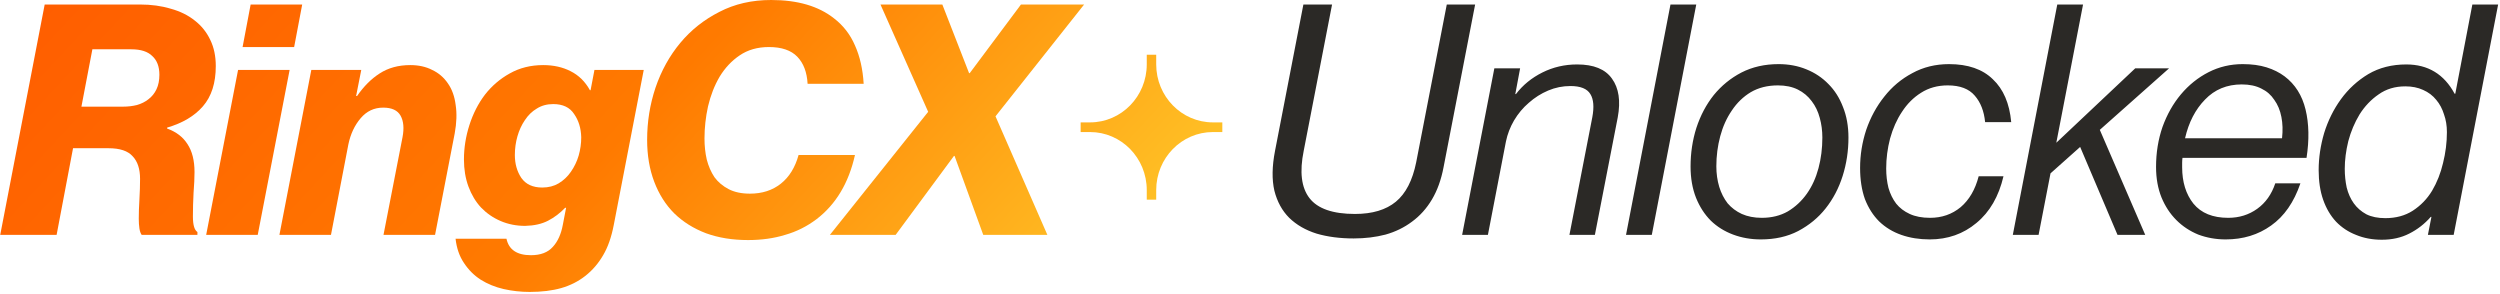 <svg width="791" height="93" viewBox="0 0 791 93" fill="none" xmlns="http://www.w3.org/2000/svg">
<path d="M428.297 75.444C423.947 75.444 420.039 74.934 416.572 73.915C413.106 72.827 410.217 71.162 407.907 68.919C405.664 66.676 404.1 63.821 403.217 60.355C402.401 56.821 402.469 52.607 403.421 47.713L412.392 1.427H421.466L412.494 47.713C411.135 54.374 411.747 59.369 414.329 62.7C416.912 66.03 421.704 67.695 428.705 67.695C434.21 67.695 438.526 66.404 441.652 63.821C444.779 61.239 446.92 57.093 448.075 51.383L457.761 1.427H466.732L456.741 52.913C455.993 56.855 454.77 60.253 453.071 63.108C451.372 65.962 449.265 68.307 446.75 70.142C444.303 71.977 441.516 73.337 438.39 74.22C435.263 75.036 431.899 75.444 428.297 75.444ZM479.438 29.77H479.642C481.817 26.915 484.603 24.638 488.002 22.939C491.4 21.24 495.07 20.39 499.013 20.39C504.246 20.39 507.916 21.886 510.023 24.876C512.198 27.867 512.81 31.945 511.858 37.11L504.62 74.322H496.566L503.804 37.11C504.416 33.848 504.212 31.401 503.193 29.77C502.173 28.07 500.066 27.221 496.872 27.221C494.425 27.221 492.08 27.697 489.837 28.648C487.594 29.6 485.555 30.891 483.72 32.522C481.885 34.086 480.322 35.955 479.03 38.13C477.807 40.237 476.957 42.446 476.481 44.757L470.772 74.322H462.616L472.811 21.614H480.967L479.438 29.77ZM528.54 1.427H536.696L522.627 74.322H514.471L528.54 1.427ZM557.121 75.75C553.994 75.75 551.072 75.24 548.353 74.22C545.634 73.201 543.289 71.74 541.318 69.836C539.347 67.865 537.784 65.453 536.628 62.598C535.473 59.675 534.895 56.379 534.895 52.709C534.895 48.427 535.507 44.349 536.73 40.474C538.022 36.532 539.857 33.066 542.236 30.076C544.683 27.085 547.605 24.706 551.004 22.939C554.47 21.172 558.378 20.288 562.728 20.288C565.922 20.288 568.845 20.832 571.496 21.919C574.214 23.007 576.559 24.57 578.53 26.609C580.501 28.58 582.031 30.993 583.118 33.848C584.274 36.702 584.851 39.931 584.851 43.533C584.851 47.747 584.24 51.791 583.016 55.665C581.793 59.539 579.992 62.972 577.613 65.962C575.302 68.885 572.413 71.264 568.947 73.099C565.549 74.866 561.606 75.75 557.121 75.75ZM543.051 52.607C543.051 54.918 543.357 57.093 543.969 59.132C544.581 61.103 545.464 62.836 546.62 64.331C547.843 65.758 549.338 66.88 551.106 67.695C552.941 68.511 555.048 68.919 557.426 68.919C560.553 68.919 563.306 68.239 565.685 66.88C568.063 65.453 570.068 63.583 571.7 61.273C573.331 58.962 574.554 56.277 575.37 53.218C576.185 50.16 576.593 46.931 576.593 43.533C576.593 41.358 576.321 39.285 575.778 37.314C575.234 35.275 574.384 33.508 573.229 32.013C572.073 30.449 570.612 29.226 568.845 28.342C567.078 27.459 564.971 27.017 562.524 27.017C559.262 27.017 556.407 27.731 553.96 29.158C551.581 30.585 549.576 32.522 547.945 34.969C546.314 37.348 545.09 40.067 544.275 43.125C543.459 46.184 543.051 49.344 543.051 52.607ZM610.556 75.75C607.294 75.75 604.303 75.274 601.585 74.322C598.866 73.371 596.521 71.943 594.55 70.04C592.647 68.137 591.152 65.792 590.064 63.006C589.045 60.151 588.535 56.855 588.535 53.117C588.535 49.038 589.181 45.028 590.472 41.086C591.831 37.144 593.735 33.644 596.181 30.585C598.628 27.459 601.585 24.978 605.051 23.143C608.517 21.24 612.392 20.288 616.674 20.288C622.655 20.288 627.276 21.886 630.539 25.08C633.869 28.206 635.806 32.726 636.35 38.639H628.092C627.752 35.173 626.665 32.386 624.83 30.279C622.995 28.105 620.14 27.017 616.266 27.017C613.071 27.017 610.251 27.799 607.804 29.362C605.425 30.857 603.42 32.862 601.789 35.377C600.157 37.824 598.9 40.644 598.017 43.839C597.201 46.965 596.793 50.126 596.793 53.32C596.793 55.495 597.031 57.534 597.507 59.437C598.051 61.34 598.866 63.006 599.954 64.433C601.041 65.792 602.468 66.88 604.236 67.695C606.003 68.511 608.144 68.919 610.658 68.919C614.397 68.919 617.625 67.797 620.344 65.555C623.062 63.244 624.966 59.981 626.053 55.767H633.903C632.408 62.156 629.553 67.084 625.339 70.55C621.193 74.016 616.266 75.75 610.556 75.75ZM664.379 41.086L678.755 74.322H669.987L658.16 46.49L648.781 54.85L645.009 74.322H636.853L650.922 1.427H659.078L650.616 45.164L675.594 21.614H686.299L664.379 41.086ZM690.535 49.956C690.467 50.5 690.433 51.01 690.433 51.485C690.433 51.893 690.433 52.369 690.433 52.913C690.433 57.602 691.622 61.443 694.001 64.433C696.448 67.424 700.118 68.919 705.012 68.919C708.478 68.919 711.537 67.967 714.187 66.064C716.838 64.161 718.741 61.476 719.897 58.01H727.849C725.81 63.991 722.717 68.443 718.571 71.366C714.493 74.288 709.701 75.75 704.196 75.75C701.138 75.75 698.249 75.24 695.53 74.22C692.88 73.133 690.569 71.604 688.598 69.632C686.627 67.662 685.063 65.283 683.908 62.496C682.752 59.641 682.175 56.413 682.175 52.811C682.175 48.325 682.854 44.111 684.214 40.169C685.641 36.227 687.578 32.794 690.025 29.872C692.54 26.881 695.462 24.536 698.793 22.837C702.123 21.138 705.725 20.288 709.6 20.288C712.454 20.288 714.969 20.628 717.144 21.308C719.319 21.987 721.222 22.939 722.853 24.162C726.184 26.677 728.393 30.177 729.48 34.663C730.567 39.149 730.669 44.247 729.786 49.956H690.535ZM709.294 26.711C704.604 26.711 700.73 28.308 697.671 31.503C694.613 34.629 692.506 38.707 691.35 43.737H722.038C722.309 41.29 722.241 39.047 721.834 37.008C721.426 34.901 720.678 33.1 719.591 31.605C718.571 30.041 717.212 28.852 715.513 28.037C713.814 27.153 711.741 26.711 709.294 26.711ZM753.607 75.852C750.616 75.852 747.897 75.342 745.45 74.322C743.004 73.371 740.897 71.977 739.129 70.142C737.362 68.239 736.003 65.928 735.051 63.21C734.1 60.491 733.624 57.364 733.624 53.83C733.624 49.956 734.202 46.048 735.357 42.106C736.581 38.164 738.348 34.595 740.659 31.401C743.038 28.139 745.926 25.488 749.325 23.449C752.791 21.41 756.801 20.39 761.355 20.39C768.219 20.39 773.317 23.483 776.647 29.668H776.851L782.255 1.427H790.411L776.342 74.322H768.186L769.307 68.613H769.103C767.132 70.856 764.855 72.623 762.272 73.915C759.758 75.206 756.869 75.852 753.607 75.852ZM741.882 53.422C741.882 55.461 742.086 57.432 742.494 59.336C742.97 61.239 743.717 62.904 744.737 64.331C745.756 65.758 747.082 66.914 748.713 67.797C750.344 68.613 752.349 69.021 754.728 69.021C758.058 69.021 760.947 68.239 763.394 66.676C765.909 65.045 767.948 62.938 769.511 60.355C771.074 57.704 772.23 54.782 772.977 51.587C773.793 48.325 774.201 45.062 774.201 41.8C774.201 39.761 773.895 37.892 773.283 36.193C772.739 34.425 771.924 32.896 770.836 31.605C769.749 30.245 768.355 29.192 766.656 28.444C765.025 27.697 763.156 27.323 761.049 27.323C757.787 27.323 754.966 28.172 752.587 29.872C750.208 31.503 748.203 33.61 746.572 36.193C745.009 38.775 743.819 41.596 743.004 44.654C742.256 47.713 741.882 50.636 741.882 53.422Z" fill="#2B2926"/>
<path d="M293.671 35.377L278.582 1.427H298.156L306.618 23.143H306.822L323.032 1.427H343.015L314.978 36.804L331.392 74.322H311.104L302.03 49.344H301.827L283.373 74.322H262.575L293.671 35.377Z" fill="url(#paint0_linear_50_39)"/>
<path d="M236.664 75.954C231.77 75.954 227.352 75.24 223.41 73.812C219.468 72.317 216.104 70.21 213.317 67.492C210.598 64.773 208.492 61.443 206.996 57.5C205.501 53.558 204.753 49.14 204.753 44.247C204.753 38.538 205.637 33.032 207.404 27.731C209.239 22.361 211.856 17.637 215.254 13.559C218.653 9.481 222.765 6.219 227.59 3.772C232.416 1.257 237.887 0 244.004 0C252.364 0 258.991 1.937 263.885 5.811C266.807 8.054 269.016 10.909 270.512 14.375C272.075 17.841 272.992 21.886 273.264 26.507H255.525C255.321 22.837 254.234 19.982 252.262 17.943C250.291 15.904 247.301 14.885 243.291 14.885C239.689 14.885 236.596 15.768 234.013 17.536C231.498 19.235 229.391 21.478 227.692 24.264C226.061 27.051 224.838 30.177 224.022 33.644C223.274 37.042 222.901 40.441 222.901 43.839C222.901 46.15 223.138 48.359 223.614 50.466C224.158 52.573 224.974 54.442 226.061 56.073C227.216 57.636 228.712 58.894 230.547 59.845C232.382 60.797 234.625 61.273 237.276 61.273C241.15 61.273 244.412 60.219 247.063 58.112C249.714 56.005 251.583 52.98 252.67 49.038H270.512C268.541 57.874 264.497 64.637 258.38 69.327C255.321 71.638 251.991 73.303 248.388 74.322C244.854 75.41 240.946 75.954 236.664 75.954Z" fill="url(#paint1_linear_50_39)"/>
<path d="M167.59 92.368C164.803 92.368 162.05 92.062 159.332 91.45C156.681 90.838 154.268 89.853 152.093 88.493C149.986 87.134 148.219 85.367 146.792 83.192C145.364 81.085 144.481 78.536 144.141 75.546H160.249C160.997 79.012 163.58 80.745 167.998 80.745C171.056 80.745 173.367 79.862 174.93 78.094C176.493 76.395 177.547 74.05 178.091 71.06L179.11 65.758H178.804C177.173 67.458 175.372 68.817 173.401 69.836C171.43 70.856 169.017 71.4 166.162 71.468C163.376 71.468 160.793 70.958 158.414 69.938C156.035 68.919 153.962 67.492 152.195 65.656C150.496 63.821 149.171 61.612 148.219 59.03C147.268 56.447 146.792 53.592 146.792 50.466C146.792 46.795 147.369 43.159 148.525 39.557C149.68 35.955 151.312 32.76 153.419 29.974C155.594 27.187 158.21 24.944 161.269 23.245C164.395 21.478 167.93 20.594 171.872 20.594C175.134 20.594 178.023 21.24 180.538 22.531C183.12 23.823 185.159 25.828 186.655 28.546H186.859L188.082 22.123H203.68L194.199 71.162C193.451 75.036 192.33 78.23 190.835 80.745C189.339 83.328 187.47 85.503 185.227 87.27C182.984 89.037 180.436 90.329 177.581 91.144C174.726 91.96 171.396 92.368 167.59 92.368ZM171.566 59.336C173.537 59.336 175.27 58.894 176.765 58.01C178.329 57.059 179.62 55.835 180.639 54.34C181.727 52.777 182.543 51.078 183.086 49.242C183.63 47.339 183.902 45.402 183.902 43.431C183.834 40.577 183.086 38.13 181.659 36.091C180.3 33.984 178.091 32.93 175.032 32.93C173.061 32.93 171.328 33.406 169.833 34.358C168.337 35.241 167.08 36.465 166.06 38.028C165.041 39.523 164.259 41.222 163.716 43.125C163.172 45.028 162.9 46.999 162.9 49.038C162.9 51.825 163.58 54.238 164.939 56.277C166.366 58.316 168.575 59.336 171.566 59.336Z" fill="url(#paint2_linear_50_39)"/>
<path d="M98.501 22.123H114.304L112.672 30.381H112.978C115.085 27.323 117.464 24.944 120.115 23.245C122.834 21.478 126.062 20.594 129.8 20.594C132.451 20.594 134.762 21.104 136.733 22.123C138.772 23.075 140.437 24.502 141.728 26.405C143.02 28.24 143.835 30.517 144.175 33.236C144.583 35.887 144.481 38.877 143.869 42.208L137.65 74.322H121.338L127.353 43.431C127.897 40.577 127.693 38.3 126.742 36.6C125.79 34.901 123.955 34.052 121.236 34.052C118.382 34.052 116.003 35.173 114.1 37.416C112.197 39.659 110.905 42.412 110.226 45.674L104.72 74.322H88.408L98.501 22.123Z" fill="url(#paint3_linear_50_39)"/>
<path d="M75.327 22.123H91.639L81.546 74.322H65.234L75.327 22.123ZM79.303 1.427H95.615L93.067 14.885H76.755L79.303 1.427Z" fill="url(#paint4_linear_50_39)"/>
<path d="M14.138 1.427H44.316C47.85 1.427 51.079 1.869 54.001 2.753C56.992 3.568 59.541 4.826 61.648 6.525C63.755 8.156 65.386 10.195 66.541 12.642C67.697 15.021 68.274 17.773 68.274 20.9C68.274 26.269 66.915 30.517 64.196 33.644C61.546 36.702 57.773 38.945 52.88 40.373V40.678C55.734 41.698 57.875 43.329 59.303 45.572C60.798 47.815 61.546 50.772 61.546 54.442C61.546 56.277 61.444 58.486 61.24 61.069C61.104 63.651 61.036 66.132 61.036 68.511C61.036 71.162 61.512 72.793 62.463 73.405V74.322H44.826C44.486 73.847 44.248 73.167 44.112 72.283C43.976 71.332 43.908 70.312 43.908 69.225C43.908 67.39 43.976 65.351 44.112 63.108C44.248 60.797 44.316 58.622 44.316 56.583C44.316 53.456 43.534 51.078 41.971 49.446C40.476 47.747 37.927 46.898 34.325 46.898H23.11L17.91 74.322H0.069L14.138 1.427ZM25.761 33.746H38.912C40.476 33.746 41.937 33.576 43.296 33.236C44.724 32.828 45.947 32.217 46.967 31.401C48.054 30.585 48.904 29.532 49.515 28.24C50.127 26.949 50.433 25.42 50.433 23.653C50.433 21.07 49.685 19.099 48.19 17.739C46.763 16.312 44.554 15.598 41.563 15.598H29.227L25.761 33.746Z" fill="url(#paint5_linear_50_39)"/>
<path d="M386.744 38.723H383.772C373.86 38.723 365.824 30.503 365.824 20.363V17.322H362.835V20.363C362.835 30.503 354.8 38.723 344.887 38.723H341.915V41.781H344.887C354.8 41.781 362.835 50.001 362.835 60.141V63.182H365.824V60.141C365.824 50.001 373.86 41.781 383.772 41.781H386.744V38.723Z" fill="url(#paint6_linear_50_39)"/>
<defs>
<linearGradient id="paint0_linear_50_39" x1="387.033" y1="92.368" x2="133.235" y2="-143.369" gradientUnits="userSpaceOnUse">
<stop stop-color="#FFD12E"/>
<stop offset="0.5" stop-color="#FF7A00"/>
<stop offset="1" stop-color="#FF5C00"/>
</linearGradient>
<linearGradient id="paint1_linear_50_39" x1="387.033" y1="92.368" x2="133.235" y2="-143.369" gradientUnits="userSpaceOnUse">
<stop stop-color="#FFD12E"/>
<stop offset="0.5" stop-color="#FF7A00"/>
<stop offset="1" stop-color="#FF5C00"/>
</linearGradient>
<linearGradient id="paint2_linear_50_39" x1="387.033" y1="92.368" x2="133.235" y2="-143.369" gradientUnits="userSpaceOnUse">
<stop stop-color="#FFD12E"/>
<stop offset="0.5" stop-color="#FF7A00"/>
<stop offset="1" stop-color="#FF5C00"/>
</linearGradient>
<linearGradient id="paint3_linear_50_39" x1="387.033" y1="92.368" x2="133.235" y2="-143.369" gradientUnits="userSpaceOnUse">
<stop stop-color="#FFD12E"/>
<stop offset="0.5" stop-color="#FF7A00"/>
<stop offset="1" stop-color="#FF5C00"/>
</linearGradient>
<linearGradient id="paint4_linear_50_39" x1="387.033" y1="92.368" x2="133.235" y2="-143.369" gradientUnits="userSpaceOnUse">
<stop stop-color="#FFD12E"/>
<stop offset="0.5" stop-color="#FF7A00"/>
<stop offset="1" stop-color="#FF5C00"/>
</linearGradient>
<linearGradient id="paint5_linear_50_39" x1="387.033" y1="92.368" x2="133.235" y2="-143.369" gradientUnits="userSpaceOnUse">
<stop stop-color="#FFD12E"/>
<stop offset="0.5" stop-color="#FF7A00"/>
<stop offset="1" stop-color="#FF5C00"/>
</linearGradient>
<linearGradient id="paint6_linear_50_39" x1="387.033" y1="92.368" x2="133.235" y2="-143.369" gradientUnits="userSpaceOnUse">
<stop stop-color="#FFD12E"/>
<stop offset="0.5" stop-color="#FF7A00"/>
<stop offset="1" stop-color="#FF5C00"/>
</linearGradient>
</defs>
</svg>
